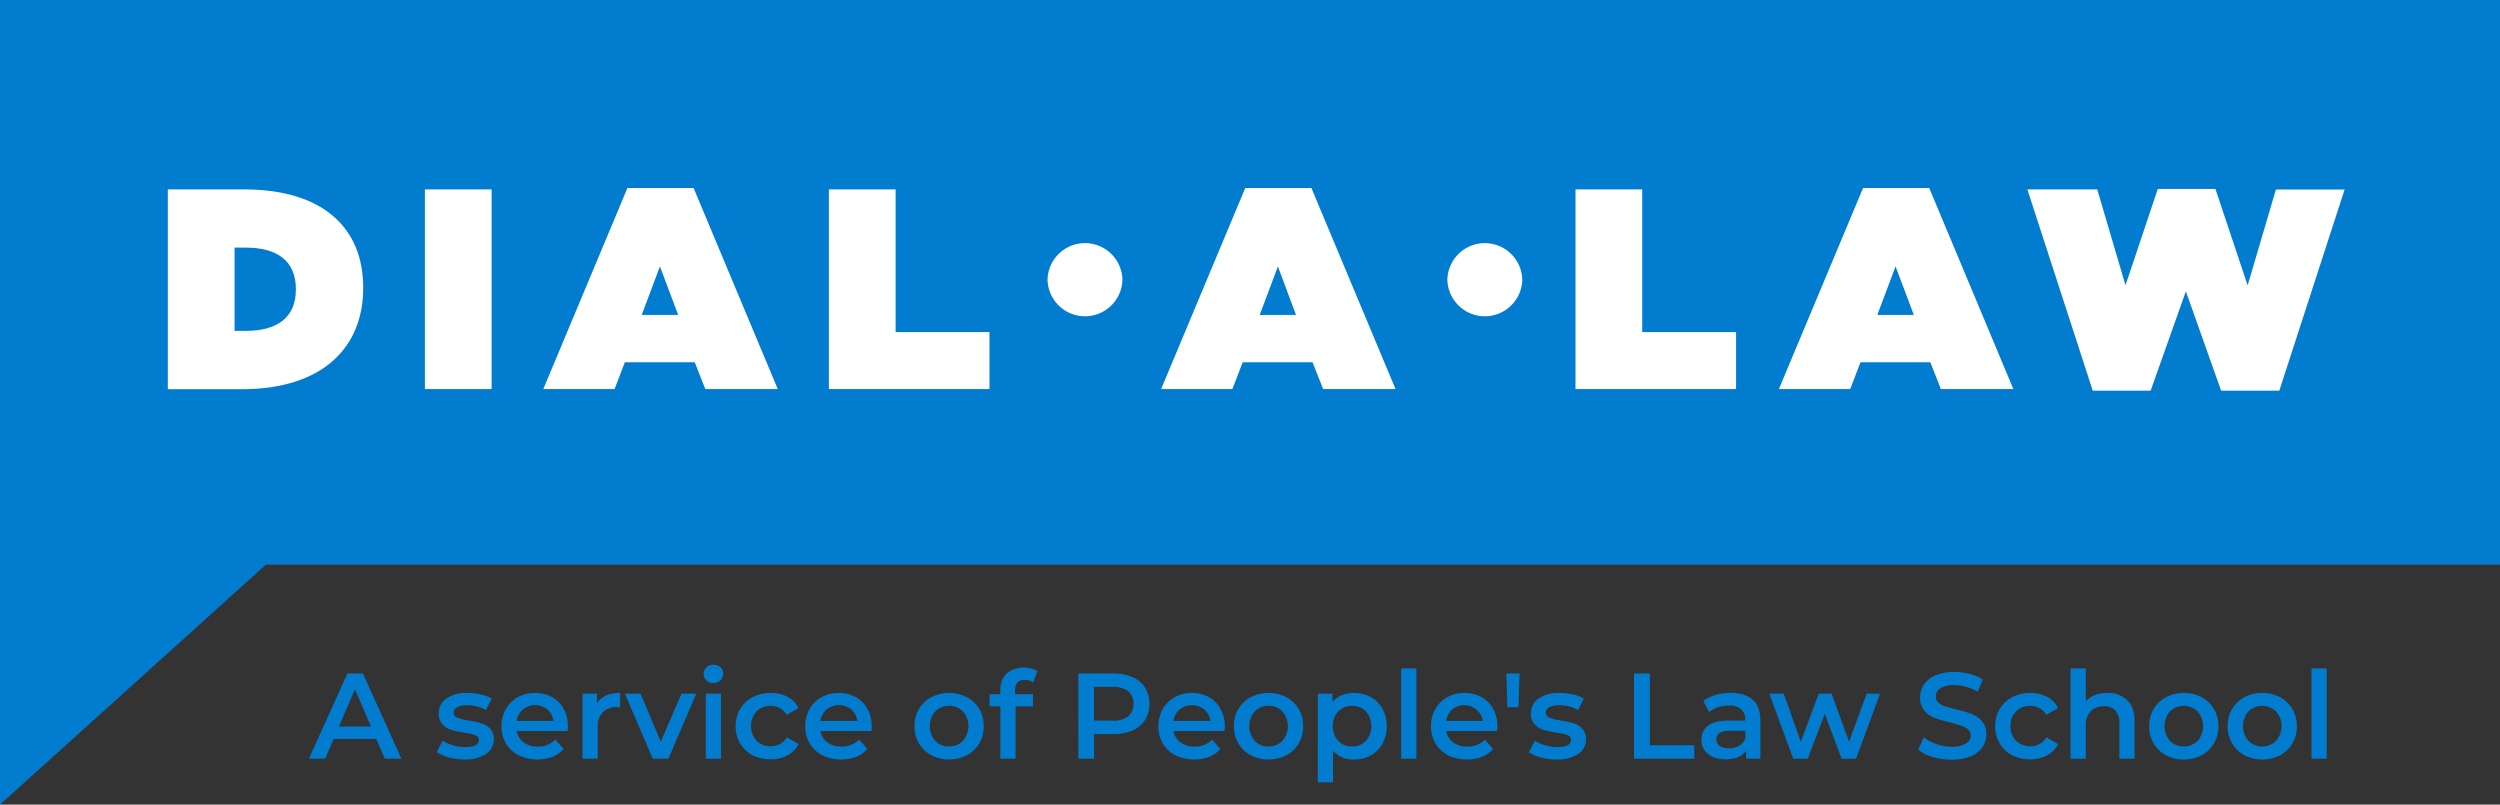 <svg xmlns="http://www.w3.org/2000/svg" viewBox="0 0 780.57 251.22"><rect x="0" y="0" width="780.57" height="251.22" fill="#333333" stroke="none"/><defs><style>.cls-1{fill:#017cce;}.cls-2{fill:#fff;}</style></defs><g id="Layer_2" data-name="Layer 2"><g id="Layer_1-2" data-name="Layer 1"><polygon class="cls-1" points="780.57 0 0 0 0 162.86 0 176.31 0 251.22 83.01 176.31 780.57 176.31 780.57 0"/><path class="cls-2" d="M52.4,59.14H76.26c24.76,0,37.14,12.2,37.14,30.64V90c0,18.43-12.64,31.52-37.85,31.52H52.4Zm24.31,44.17c9.53,0,15.67-3.91,15.67-12.91v-.18c0-9-6.14-12.91-15.67-12.91H73.24v26Z"/><path class="cls-2" d="M132.66,59.14H153.5v62.34H132.66Z"/><path class="cls-2" d="M195.9,58.7h20.66l26.28,62.78H220.22l-3.3-8.37H195.1l-3.21,8.37H169.63Zm15.85,39.63-5.7-15.14-5.69,15.14Z"/><path class="cls-2" d="M258.8,59.14h20.84v44.53h29.3v17.81H258.8Z"/><path class="cls-2" d="M327.07,87.39v-.12a11.7,11.7,0,0,1,23.39,0v.12a11.7,11.7,0,0,1-23.39,0Z"/><path class="cls-2" d="M388.8,58.7h20.66l26.27,62.78H413.11l-3.29-8.37H388l-3.21,8.37H362.53Zm15.85,39.63L399,83.19l-5.69,15.14Z"/><path class="cls-2" d="M451.91,87.39v-.12a11.7,11.7,0,0,1,23.39,0v.12a11.7,11.7,0,0,1-23.39,0Z"/><path class="cls-2" d="M491.91,59.14h20.84v44.53h29.3v17.81H491.91Z"/><path class="cls-2" d="M581.7,58.7h20.66l26.27,62.78H606l-3.3-8.37H580.9l-3.21,8.37H555.42Zm15.85,39.63-5.7-15.14-5.7,15.14Z"/><path class="cls-2" d="M633,59.14h21.82l8.82,29.92L673.72,59h18l10.06,30.1,8.82-29.92h21.46l-20.39,62.79H693.49l-11-31-11,31H653.41Z"/><path class="cls-1" d="M117.46,230.72H104.17l-2.62,6.15H96.46l12-26.59h4.86l12,26.59h-5.17Zm-1.63-3.88-5-11.62-5,11.62Z"/><path class="cls-1" d="M140.14,236.49a12.12,12.12,0,0,1-3.76-1.63l1.82-3.61a11.73,11.73,0,0,0,3.29,1.46,13.51,13.51,0,0,0,3.78.55c2.83,0,4.25-.74,4.25-2.24a1.5,1.5,0,0,0-1.08-1.48,19,19,0,0,0-3.48-.8,27.68,27.68,0,0,1-4.08-.87,6.37,6.37,0,0,1-2.74-1.73A4.83,4.83,0,0,1,137,222.7a5.42,5.42,0,0,1,2.41-4.62,11,11,0,0,1,6.51-1.72,19.13,19.13,0,0,1,4.18.47,11.65,11.65,0,0,1,3.42,1.28l-1.82,3.61a11.21,11.21,0,0,0-5.81-1.53,6.54,6.54,0,0,0-3.18.63,1.87,1.87,0,0,0-1.08,1.65,1.66,1.66,0,0,0,1.16,1.62,18.27,18.27,0,0,0,3.59.89,28.53,28.53,0,0,1,4,.88,6.24,6.24,0,0,1,2.67,1.67,4.64,4.64,0,0,1,1.13,3.34,5.32,5.32,0,0,1-2.47,4.56,11.74,11.74,0,0,1-6.73,1.71A18.19,18.19,0,0,1,140.14,236.49Z"/><path class="cls-1" d="M177.25,228.25H161.33a5.52,5.52,0,0,0,2.19,3.55,7.16,7.16,0,0,0,4.38,1.31,7.38,7.38,0,0,0,5.51-2.2l2.54,2.92a8.58,8.58,0,0,1-3.45,2.47,13.67,13.67,0,0,1-10.6-.49,9.68,9.68,0,0,1-3.93-3.7,10.44,10.44,0,0,1-1.39-5.38,10.6,10.6,0,0,1,1.35-5.34,9.64,9.64,0,0,1,3.74-3.7,10.89,10.89,0,0,1,5.4-1.33,10.64,10.64,0,0,1,5.29,1.31,9.26,9.26,0,0,1,3.65,3.69,11.19,11.19,0,0,1,1.31,5.48C177.32,227.17,177.3,227.64,177.25,228.25Zm-14-6.74a5.65,5.65,0,0,0-1.92,3.59H172.8a5.62,5.62,0,0,0-1.86-3.58,6.19,6.19,0,0,0-7.73,0Z"/><path class="cls-1" d="M193.62,216.36v4.52a6.26,6.26,0,0,0-5.43,1.5,6.44,6.44,0,0,0-1.56,4.65v9.84h-4.75V216.58h4.52v3C187.77,217.43,190.18,216.36,193.62,216.36Z"/><path class="cls-1" d="M217.4,216.58l-8.7,20.29h-4.9l-8.7-20.29H200l6.3,15,6.5-15Z"/><path class="cls-1" d="M220.58,212.43a2.8,2.8,0,0,1,0-4.06,3,3,0,0,1,2.17-.82,3.12,3.12,0,0,1,2.16.78,2.5,2.5,0,0,1,.88,1.95,2.87,2.87,0,0,1-.86,2.11,3,3,0,0,1-2.18.86A3.06,3.06,0,0,1,220.58,212.43Zm-.22,4.15h4.74v20.29h-4.74Z"/><path class="cls-1" d="M235,235.81a9.75,9.75,0,0,1-3.91-3.7,10.36,10.36,0,0,1-1.41-5.38,10.24,10.24,0,0,1,1.41-5.36,9.79,9.79,0,0,1,3.89-3.68,11.82,11.82,0,0,1,5.68-1.33,11.07,11.07,0,0,1,5.26,1.21,7.93,7.93,0,0,1,3.4,3.5l-3.65,2.13a5.71,5.71,0,0,0-2.18-2.11,6.34,6.34,0,0,0-7.28,1,7,7,0,0,0,0,9.22,6.4,6.4,0,0,0,7.29,1,5.78,5.78,0,0,0,2.18-2.11l3.65,2.13a8.21,8.21,0,0,1-3.44,3.51,10.77,10.77,0,0,1-5.22,1.24A12,12,0,0,1,235,235.81Z"/><path class="cls-1" d="M272.09,228.25H256.17a5.54,5.54,0,0,0,2.18,3.55,7.21,7.21,0,0,0,4.39,1.31,7.38,7.38,0,0,0,5.51-2.2l2.54,2.92a8.58,8.58,0,0,1-3.45,2.47,13.67,13.67,0,0,1-10.6-.49,9.56,9.56,0,0,1-3.93-3.7,10.44,10.44,0,0,1-1.39-5.38,10.6,10.6,0,0,1,1.35-5.34,9.64,9.64,0,0,1,3.74-3.7,10.89,10.89,0,0,1,5.4-1.33,10.64,10.64,0,0,1,5.29,1.31,9.26,9.26,0,0,1,3.65,3.69,11.19,11.19,0,0,1,1.31,5.48C272.16,227.17,272.14,227.64,272.09,228.25Zm-14-6.74a5.65,5.65,0,0,0-1.92,3.59h11.51a5.62,5.62,0,0,0-1.86-3.58,6.19,6.19,0,0,0-7.73,0Z"/><path class="cls-1" d="M290.77,235.81a9.73,9.73,0,0,1-3.85-3.7,10.44,10.44,0,0,1-1.39-5.38,10.32,10.32,0,0,1,1.39-5.36,9.74,9.74,0,0,1,3.85-3.68,12.31,12.31,0,0,1,11.13,0,9.77,9.77,0,0,1,3.86,3.68,10.41,10.41,0,0,1,1.38,5.36,10.54,10.54,0,0,1-1.38,5.38,9.75,9.75,0,0,1-3.86,3.7,12.31,12.31,0,0,1-11.13,0Zm9.88-4.49a7,7,0,0,0,0-9.19,5.83,5.83,0,0,0-4.33-1.75,5.74,5.74,0,0,0-4.31,1.75,7.06,7.06,0,0,0,0,9.19,5.7,5.7,0,0,0,4.31,1.75A5.8,5.8,0,0,0,300.65,231.32Z"/><path class="cls-1" d="M316.94,215.52v1.22h5.58v3.8h-5.43v16.33h-4.75V220.54H309v-3.8h3.34v-1.29a7,7,0,0,1,1.9-5.15,8.72,8.72,0,0,1,9.65-.78l-1.33,3.57a4.57,4.57,0,0,0-2.62-.83Q316.94,212.26,316.94,215.52Z"/><path class="cls-1" d="M353.61,211.42a8.73,8.73,0,0,1,3.93,3.27,10,10,0,0,1,0,10.08,8.71,8.71,0,0,1-3.93,3.29,14.65,14.65,0,0,1-6,1.14h-6v7.67h-4.94V210.28h11A14.65,14.65,0,0,1,353.61,211.42Zm-1.34,12.23a5.41,5.41,0,0,0,0-7.82,7.62,7.62,0,0,0-4.91-1.37h-5.77V225h5.77A7.62,7.62,0,0,0,352.27,223.65Z"/><path class="cls-1" d="M382.31,228.25H366.39a5.52,5.52,0,0,0,2.19,3.55,7.19,7.19,0,0,0,4.39,1.31,7.38,7.38,0,0,0,5.5-2.2l2.55,2.92a8.68,8.68,0,0,1-3.46,2.47,13.67,13.67,0,0,1-10.6-.49,9.68,9.68,0,0,1-3.93-3.7,11.24,11.24,0,0,1,0-10.72,9.64,9.64,0,0,1,3.74-3.7,10.92,10.92,0,0,1,5.4-1.33,10.71,10.71,0,0,1,5.3,1.31,9.3,9.3,0,0,1,3.64,3.69,11.08,11.08,0,0,1,1.31,5.48C382.38,227.17,382.36,227.64,382.31,228.25Zm-14-6.74a5.6,5.6,0,0,0-1.91,3.59h11.5a5.62,5.62,0,0,0-1.86-3.58,6.19,6.19,0,0,0-7.73,0Z"/><path class="cls-1" d="M390.51,235.81a9.73,9.73,0,0,1-3.85-3.7,10.44,10.44,0,0,1-1.39-5.38,10.32,10.32,0,0,1,1.39-5.36,9.74,9.74,0,0,1,3.85-3.68,12.31,12.31,0,0,1,11.13,0,9.77,9.77,0,0,1,3.86,3.68,10.41,10.41,0,0,1,1.38,5.36,10.54,10.54,0,0,1-1.38,5.38,9.75,9.75,0,0,1-3.86,3.7,12.31,12.31,0,0,1-11.13,0Zm9.88-4.49a7,7,0,0,0,0-9.19,5.83,5.83,0,0,0-4.33-1.75,5.74,5.74,0,0,0-4.31,1.75,7.06,7.06,0,0,0,0,9.19,5.7,5.7,0,0,0,4.31,1.75A5.8,5.8,0,0,0,400.39,231.32Z"/><path class="cls-1" d="M428,217.65a9.37,9.37,0,0,1,3.66,3.65,11.79,11.79,0,0,1,0,10.88,9.33,9.33,0,0,1-3.66,3.66,10.78,10.78,0,0,1-5.3,1.3,8.15,8.15,0,0,1-6.49-2.74v9.84h-4.75V216.58H416v2.67a7.24,7.24,0,0,1,2.9-2.17,9.85,9.85,0,0,1,3.82-.72A10.78,10.78,0,0,1,428,217.65Zm-1.52,13.67a7.09,7.09,0,0,0,0-9.19,5.76,5.76,0,0,0-4.31-1.75,6.21,6.21,0,0,0-3.08.78,5.63,5.63,0,0,0-2.16,2.22,7.39,7.39,0,0,0,0,6.69,5.56,5.56,0,0,0,2.16,2.22,6.11,6.11,0,0,0,3.08.78A5.72,5.72,0,0,0,426.46,231.32Z"/><path class="cls-1" d="M437.49,208.69h4.75v28.18h-4.75Z"/><path class="cls-1" d="M467.46,228.25H451.55a5.5,5.5,0,0,0,2.18,3.55,7.19,7.19,0,0,0,4.39,1.31,7.4,7.4,0,0,0,5.51-2.2l2.54,2.92a8.58,8.58,0,0,1-3.45,2.47,13.67,13.67,0,0,1-10.6-.49,9.56,9.56,0,0,1-3.93-3.7,10.44,10.44,0,0,1-1.39-5.38,10.6,10.6,0,0,1,1.35-5.34,9.51,9.51,0,0,1,3.74-3.7,10.85,10.85,0,0,1,5.39-1.33,10.65,10.65,0,0,1,5.3,1.31,9.32,9.32,0,0,1,3.65,3.69,11.19,11.19,0,0,1,1.31,5.48C467.54,227.17,467.51,227.64,467.46,228.25Zm-14-6.74a5.61,5.61,0,0,0-1.92,3.59H463a5.91,5.91,0,0,0-9.59-3.59Z"/><path class="cls-1" d="M470.35,210.28h4.1l-.34,10.52h-3.46Z"/><path class="cls-1" d="M481.13,236.49a12.12,12.12,0,0,1-3.76-1.63l1.83-3.61a11.66,11.66,0,0,0,3.28,1.46,13.56,13.56,0,0,0,3.78.55c2.84,0,4.25-.74,4.25-2.24a1.5,1.5,0,0,0-1.08-1.48,19,19,0,0,0-3.48-.8,28.26,28.26,0,0,1-4.08-.87,6.28,6.28,0,0,1-2.73-1.73A4.84,4.84,0,0,1,478,222.7a5.42,5.42,0,0,1,2.41-4.62,11,11,0,0,1,6.52-1.72,19.27,19.27,0,0,1,4.18.47,11.58,11.58,0,0,1,3.41,1.28l-1.82,3.61a11.18,11.18,0,0,0-5.81-1.53,6.52,6.52,0,0,0-3.17.63,1.88,1.88,0,0,0-1.09,1.65,1.66,1.66,0,0,0,1.16,1.62,18.47,18.47,0,0,0,3.59.89,28.53,28.53,0,0,1,4,.88,6.21,6.21,0,0,1,2.68,1.67,4.68,4.68,0,0,1,1.12,3.34,5.3,5.3,0,0,1-2.47,4.56,11.74,11.74,0,0,1-6.73,1.71A18.19,18.19,0,0,1,481.13,236.49Z"/><path class="cls-1" d="M510.19,210.28h4.94v22.41H529v4.18H510.19Z"/><path class="cls-1" d="M547.28,218.51c1.58,1.43,2.37,3.58,2.37,6.47v11.89h-4.48V234.4a5.53,5.53,0,0,1-2.49,2,10.8,10.8,0,0,1-7.88-.07,6.2,6.2,0,0,1-2.64-2.17,5.49,5.49,0,0,1-.93-3.13,5.39,5.39,0,0,1,2-4.39c1.35-1.1,3.49-1.65,6.4-1.65h5.24v-.3a4.16,4.16,0,0,0-1.27-3.27,5.51,5.51,0,0,0-3.78-1.14,11,11,0,0,0-3.36.53,8.42,8.42,0,0,0-2.79,1.48l-1.86-3.45a11.3,11.3,0,0,1,3.83-1.86,17.14,17.14,0,0,1,4.75-.65C543.41,216.36,545.69,217.08,547.28,218.51ZM543,232.86a4.43,4.43,0,0,0,1.95-2.33v-2.36H540q-4.1,0-4.1,2.7a2.41,2.41,0,0,0,1,2,4.72,4.72,0,0,0,2.84.76A6.1,6.1,0,0,0,543,232.86Z"/><path class="cls-1" d="M587,216.58l-7.49,20.29H575l-5.25-14-5.31,14h-4.56l-7.44-20.29h4.48l5.35,15,5.59-15h4l5.47,15,5.51-15Z"/><path class="cls-1" d="M603.49,236.38a12.55,12.55,0,0,1-4.54-2.32l1.71-3.84a13.68,13.68,0,0,0,4,2.11,14.4,14.4,0,0,0,4.76.82,8.29,8.29,0,0,0,4.43-1,2.88,2.88,0,0,0,1.46-2.51,2.44,2.44,0,0,0-.81-1.88,5.87,5.87,0,0,0-2.08-1.16c-.83-.27-2-.59-3.41-1a39.54,39.54,0,0,1-4.92-1.44,8,8,0,0,1-3.23-2.26,6.11,6.11,0,0,1-1.35-4.16,7.1,7.1,0,0,1,1.2-4,8.14,8.14,0,0,1,3.61-2.87,14.72,14.72,0,0,1,5.9-1.06,19.36,19.36,0,0,1,4.79.61,13.08,13.08,0,0,1,4.06,1.75l-1.56,3.83a15.18,15.18,0,0,0-3.65-1.55,13.38,13.38,0,0,0-3.68-.54,7.69,7.69,0,0,0-4.35,1,3.05,3.05,0,0,0-1.42,2.62,2.35,2.35,0,0,0,.82,1.86,5.72,5.72,0,0,0,2.07,1.15c.83.27,2,.59,3.42.94a36,36,0,0,1,4.86,1.43,8.24,8.24,0,0,1,3.24,2.26,5.94,5.94,0,0,1,1.35,4.1,7.06,7.06,0,0,1-1.19,4,8.17,8.17,0,0,1-3.63,2.85,14.94,14.94,0,0,1-5.93,1.06A20.33,20.33,0,0,1,603.49,236.38Z"/><path class="cls-1" d="M628.27,235.81a9.75,9.75,0,0,1-3.91-3.7,10.36,10.36,0,0,1-1.41-5.38,10.24,10.24,0,0,1,1.41-5.36,9.79,9.79,0,0,1,3.89-3.68,11.85,11.85,0,0,1,5.68-1.33,11.07,11.07,0,0,1,5.26,1.21,7.93,7.93,0,0,1,3.4,3.5l-3.65,2.13a5.71,5.71,0,0,0-2.18-2.11,6.33,6.33,0,0,0-7.27,1,6.16,6.16,0,0,0-1.75,4.61,6.24,6.24,0,0,0,1.73,4.61,6.4,6.4,0,0,0,7.29,1,5.78,5.78,0,0,0,2.18-2.11l3.65,2.13a8.21,8.21,0,0,1-3.44,3.51,10.71,10.71,0,0,1-5.22,1.24A12,12,0,0,1,628.27,235.81Z"/><path class="cls-1" d="M664.16,218.6c1.55,1.5,2.32,3.71,2.32,6.65v11.62h-4.75v-11a5.73,5.73,0,0,0-1.25-4,4.64,4.64,0,0,0-3.57-1.35,5.51,5.51,0,0,0-4.14,1.57,6.33,6.33,0,0,0-1.52,4.55v10.25H646.5V208.69h4.75v10.25a7.79,7.79,0,0,1,2.91-1.92,10.69,10.69,0,0,1,3.85-.66A8.43,8.43,0,0,1,664.16,218.6Z"/><path class="cls-1" d="M676.28,235.81a9.66,9.66,0,0,1-3.85-3.7,10.44,10.44,0,0,1-1.39-5.38,10.32,10.32,0,0,1,1.39-5.36,9.68,9.68,0,0,1,3.85-3.68,11.44,11.44,0,0,1,5.55-1.33,11.56,11.56,0,0,1,5.58,1.33,9.68,9.68,0,0,1,3.85,3.68,10.32,10.32,0,0,1,1.39,5.36,10.44,10.44,0,0,1-1.39,5.38,9.66,9.66,0,0,1-3.85,3.7,11.68,11.68,0,0,1-5.58,1.33A11.56,11.56,0,0,1,676.28,235.81Zm9.87-4.49a7,7,0,0,0,0-9.19,6.19,6.19,0,0,0-8.63,0,7.06,7.06,0,0,0,0,9.19,6.19,6.19,0,0,0,8.63,0Z"/><path class="cls-1" d="M700.78,235.81a9.73,9.73,0,0,1-3.85-3.7,10.44,10.44,0,0,1-1.39-5.38,10.32,10.32,0,0,1,1.39-5.36,9.74,9.74,0,0,1,3.85-3.68,11.44,11.44,0,0,1,5.55-1.33,11.56,11.56,0,0,1,5.58,1.33,9.68,9.68,0,0,1,3.85,3.68,10.32,10.32,0,0,1,1.39,5.36,10.44,10.44,0,0,1-1.39,5.38,9.66,9.66,0,0,1-3.85,3.7,11.68,11.68,0,0,1-5.58,1.33A11.56,11.56,0,0,1,700.78,235.81Zm9.87-4.49a7,7,0,0,0,0-9.19,6.19,6.19,0,0,0-8.63,0,7.06,7.06,0,0,0,0,9.19,6.19,6.19,0,0,0,8.63,0Z"/><path class="cls-1" d="M721.71,208.69h4.75v28.18h-4.75Z"/></g></g></svg>
